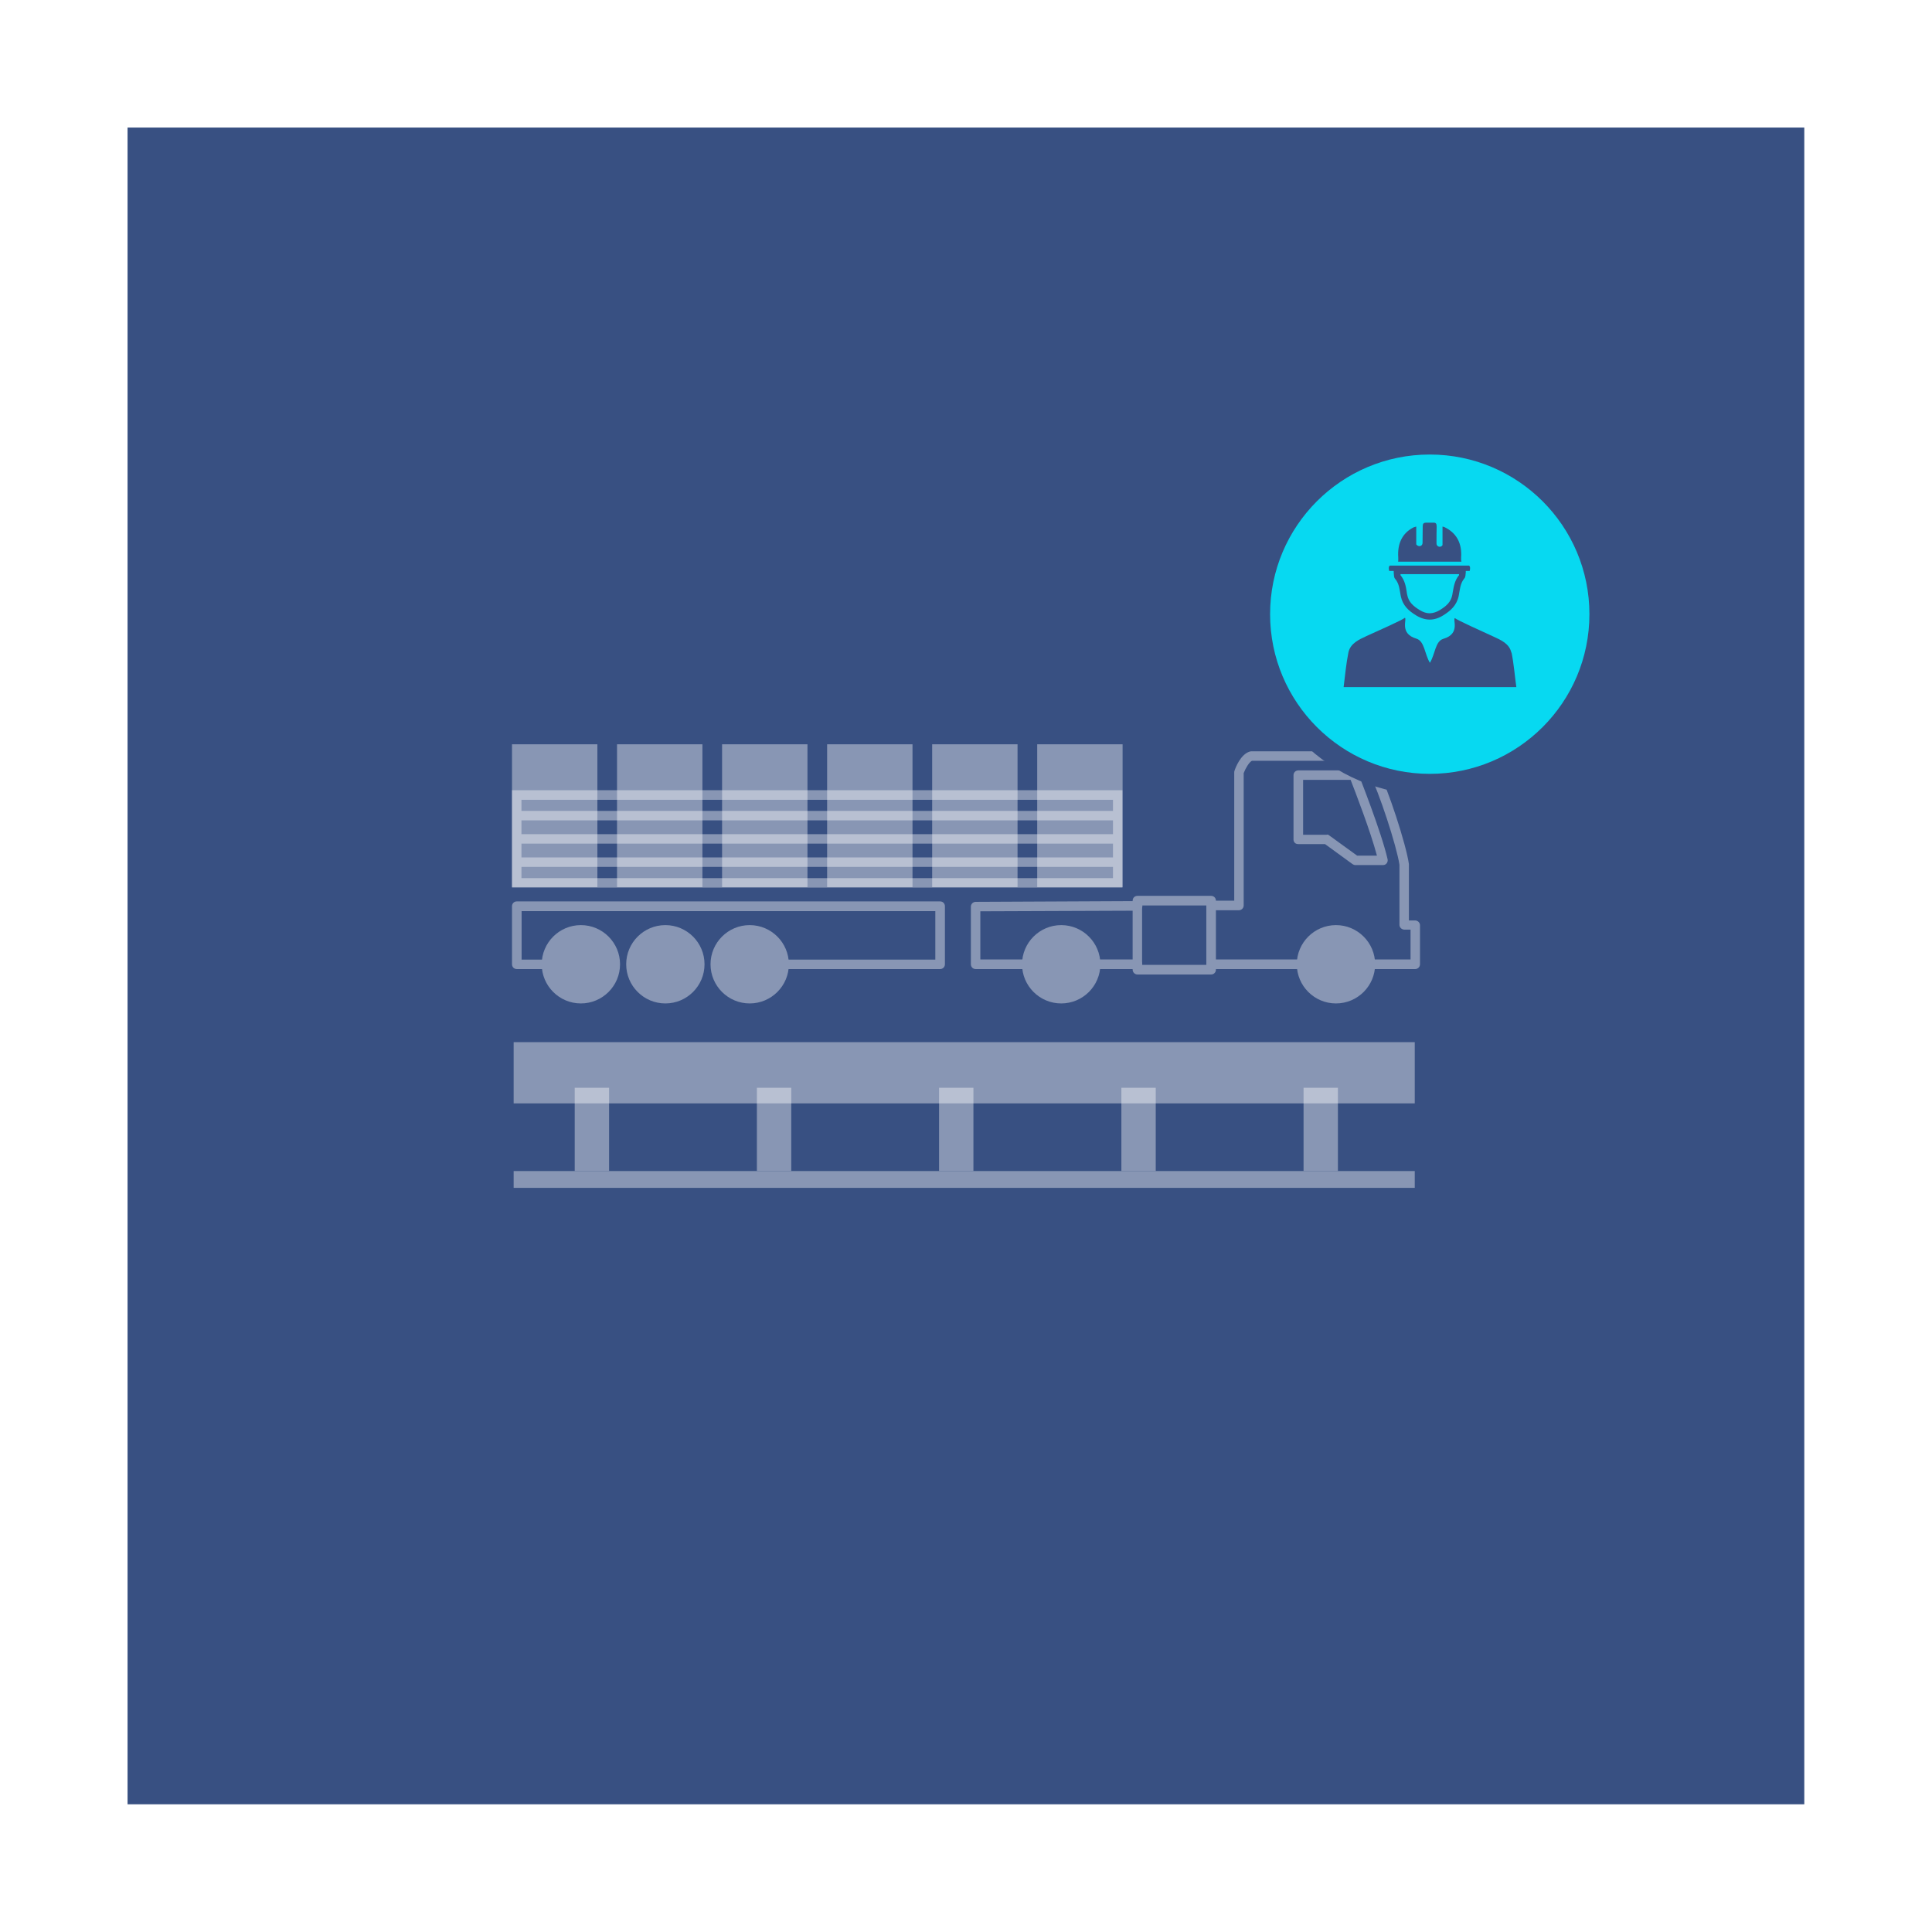 <?xml version="1.0" encoding="UTF-8"?>
<svg id="Capa_2" data-name="Capa 2" xmlns="http://www.w3.org/2000/svg" viewBox="0 0 128.75 128.75">
  <rect x="0" y="0" width="128.75" height="128.75" fill="#808080" stroke="none"/>
  <defs>
    <style>
      .cls-1, .cls-2 {
        opacity: .4;
      }

      .cls-1, .cls-3, .cls-4 {
        stroke-width: 0px;
      }

      .cls-1, .cls-4 {
        fill: #fff;
      }

      .cls-5 {
        fill: #07d9f1;
        stroke: #385082;
        stroke-miterlimit: 10;
        stroke-width: 1.4px;
      }

      .cls-3 {
        fill: #385082;
      }
    </style>
  </defs>
  <g id="Capa_1-2" data-name="Capa 1">
    <g>
      <rect class="cls-4" x="0" y="0" width="128.75" height="128.75" transform="translate(128.75 0) rotate(90)"/>
      <rect class="cls-3" x="8.5" y="8.5" width="111.74" height="111.74"/>
    </g>
    <g>
      <g class="cls-2">
        <path class="cls-4" d="M86.42,64.26c0-1.44,1.17-2.61,2.61-2.61s2.61,1.17,2.61,2.61-1.17,2.61-2.61,2.61-2.61-1.17-2.61-2.61Z"/>
        <path class="cls-4" d="M68.11,64.26c0-1.44,1.17-2.61,2.61-2.61s2.61,1.17,2.61,2.61-1.17,2.61-2.61,2.61-2.61-1.17-2.61-2.61Z"/>
        <path class="cls-4" d="M47.35,64.26c0-1.44,1.17-2.61,2.61-2.61s2.61,1.17,2.61,2.61-1.17,2.61-2.61,2.61-2.61-1.17-2.61-2.61Z"/>
        <path class="cls-4" d="M41.73,64.26c0-1.44,1.17-2.61,2.61-2.61s2.61,1.17,2.61,2.61-1.17,2.61-2.61,2.61-2.61-1.17-2.61-2.61Z"/>
        <path class="cls-4" d="M36.1,64.26c0-1.44,1.17-2.61,2.61-2.61s2.61,1.17,2.61,2.61-1.17,2.61-2.61,2.61-2.61-1.17-2.61-2.61Z"/>
        <path class="cls-4" d="M34.44,64.58h1.99v-.63h-1.67v-3.23h27.57v3.23h-10.06v.63h10.38c.18,0,.32-.14.32-.32v-3.87c0-.18-.14-.32-.32-.32h-28.21c-.18,0-.32.14-.32.32v3.87c0,.18.14.32.32.32Z"/>
        <path class="cls-4" d="M80.71,64.58h6.03c.18,0,.32-.14.32-.32s-.14-.32-.32-.32h-6.03c-.17,0-.32.14-.32.32s.14.32.32.32Z"/>
        <path class="cls-4" d="M91.33,64.58h2.98c.17,0,.32-.14.32-.32v-2.6c0-.17-.14-.31-.31-.32h-.43v-3.72s0-.03,0-.04c-.18-1.3-1.41-5.06-2.06-6.29-.63-1.18-1.36-1.22-1.45-1.22h-7s-.06,0-.08.01c-.62.17-.97,1.09-1.03,1.28-.01.03-.02.07-.02.1v8.56h-1.54c-.17,0-.32.14-.32.32,0,.17.14.32.32.32h1.85c.17,0,.32-.14.32-.32v-8.82c.12-.31.36-.73.55-.82h6.95s.44.04.89.88c.61,1.15,1.81,4.81,1.99,6.05v4c0,.17.14.31.31.32h.43v1.99h-2.66c-.17,0-.32.14-.32.32s.14.32.32.32Z"/>
        <path class="cls-4" d="M73.02,64.58h2.78c.18,0,.32-.14.32-.32s-.14-.32-.32-.32h-2.78c-.18,0-.32.14-.32.32s.14.32.32.32Z"/>
        <path class="cls-4" d="M65.01,64.58h3.42c.18,0,.32-.14.32-.32s-.14-.32-.32-.32h-3.1v-3.21l10.48-.04c.18,0,.32-.14.32-.32,0-.17-.14-.32-.32-.32h0l-10.79.05c-.17,0-.32.14-.32.32v3.84c0,.18.14.32.32.32Z"/>
        <path class="cls-4" d="M90.14,57.59l-1.84-1.34h-1.78c-.08,0-.17-.02-.23-.08-.06-.06-.09-.14-.09-.22v-4.29c0-.18.14-.32.32-.32h3.7c.13,0,.25.08.29.2.06.16,1.54,3.88,1.96,5.72.02.09,0,.19-.06.27-.06.08-.15.12-.25.12h-1.83c-.07,0-.13-.02-.19-.06ZM90,51.97h-3.16v3.66h1.56c.07-.03.13,0,.19.05l1.85,1.34h1.32c-.43-1.63-1.46-4.29-1.75-5.04Z"/>
        <path class="cls-4" d="M75.48,64.62v-4.6c0-.18.14-.32.32-.32h4.91c.18,0,.32.14.32.32v4.6c0,.18-.14.32-.32.32h-4.91c-.17,0-.32-.14-.32-.32ZM80.39,60.34h-4.28v3.96h4.28v-3.96Z"/>
        <path class="cls-4" d="M34.12,52.66h40.68v6.49h-40.68v-6.49ZM74.17,53.3h-39.42v5.22h39.42v-5.22Z"/>
        <rect class="cls-4" x="34.44" y="54.04" width="40.05" height=".63"/>
        <rect class="cls-4" x="34.44" y="55.59" width="40.05" height=".63"/>
        <rect class="cls-4" x="34.44" y="57.14" width="40.05" height=".63"/>
      </g>
      <rect class="cls-1" x="34.23" y="69.45" width="60.05" height="4.08"/>
      <rect class="cls-1" x="34.23" y="78.04" width="60.05" height="1.12"/>
      <g class="cls-2">
        <rect class="cls-4" x="50.44" y="72.49" width="2.29" height="5.54"/>
      </g>
      <g class="cls-2">
        <rect class="cls-4" x="38.3" y="72.49" width="2.29" height="5.54"/>
      </g>
      <g class="cls-2">
        <rect class="cls-4" x="62.58" y="72.49" width="2.29" height="5.54"/>
      </g>
      <g class="cls-2">
        <rect class="cls-4" x="74.73" y="72.49" width="2.29" height="5.54"/>
      </g>
      <g class="cls-2">
        <rect class="cls-4" x="86.87" y="72.49" width="2.29" height="5.54"/>
      </g>
      <g>
        <g class="cls-2">
          <rect class="cls-4" x="34.12" y="49.6" width="5.69" height="9.52"/>
        </g>
        <g class="cls-2">
          <rect class="cls-4" x="41.12" y="49.6" width="5.69" height="9.52"/>
        </g>
        <g class="cls-2">
          <rect class="cls-4" x="48.12" y="49.6" width="5.69" height="9.52"/>
        </g>
        <g class="cls-2">
          <rect class="cls-4" x="55.12" y="49.6" width="5.69" height="9.52"/>
        </g>
        <g class="cls-2">
          <rect class="cls-4" x="62.12" y="49.6" width="5.69" height="9.52"/>
        </g>
        <g class="cls-2">
          <rect class="cls-4" x="69.12" y="49.6" width="5.69" height="9.52"/>
        </g>
      </g>
    </g>
    <g>
      <circle class="cls-5" cx="95.28" cy="40.93" r="11.34"/>
      <path class="cls-3" d="M100.72,43.5c-.13-.61-.7-.85-1.2-1.08-.73-.34-2.44-1.1-2.56-1.23-.18.07.39,1.04-.77,1.38-.55.16-.54,1.01-.9,1.6-.36-.59-.35-1.44-.9-1.61-1.16-.34-.6-1.32-.77-1.39-.12.13-1.83.89-2.56,1.22-.49.23-1.07.48-1.2,1.09-.15.74-.22,1.51-.32,2.31h11.51c-.11-.8-.17-1.57-.32-2.31ZM97.39,37.43c-.02-.07-.03-.19-.02-.29.06-.86-.25-1.55-.99-1.95-.06-.03-.11-.07-.25-.1v1.24c-.12.19-.4.11-.4-.11,0-.4,0-.85.01-1.12,0-.19-.04-.28-.23-.27-.09,0-.15,0-.22,0-.07,0-.15,0-.24,0-.2,0-.24.08-.24.27,0,.26-.01.69-.01,1.08,0,.22-.27.3-.42.1v-1.19c-.15.04-.17.05-.23.08-.74.4-1.03,1.11-.97,1.97,0,.1.01.22-.01.29h4.22ZM92.88,38.08s0,.05,0,.09c.02.14,0,.31.09.4.29.34.3.76.38,1.16.13.63.53.98,1.02,1.28.31.19.62.28.91.28.29,0,.6-.09.91-.29.48-.3.89-.66,1.02-1.29.08-.4.09-.83.38-1.17.08-.09.07-.24.09-.39,0-.05,0-.1,0-.1h.26c.04-.15.05-.29-.04-.36h-5.28c-.09.07-.08.22-.04.36h.29ZM94.09,38.26c.2,0,.39,0,.59,0,.2,0,.4,0,.6,0,.2,0,.4,0,.6,0,.2,0,.4,0,.59,0,.29,0,.53,0,.76,0,0,.02,0,.05,0,.07-.29.35-.35.76-.41,1.09-.01.08-.03.16-.04.23-.09.46-.38.73-.82,1-.22.14-.45.21-.68.22-.23,0-.46-.08-.68-.22-.44-.27-.73-.54-.82-1-.02-.07-.03-.15-.04-.23-.05-.33-.12-.74-.41-1.09,0-.02,0-.04,0-.07.23,0,.47,0,.76,0Z"/>
    </g>
  </g>
</svg>